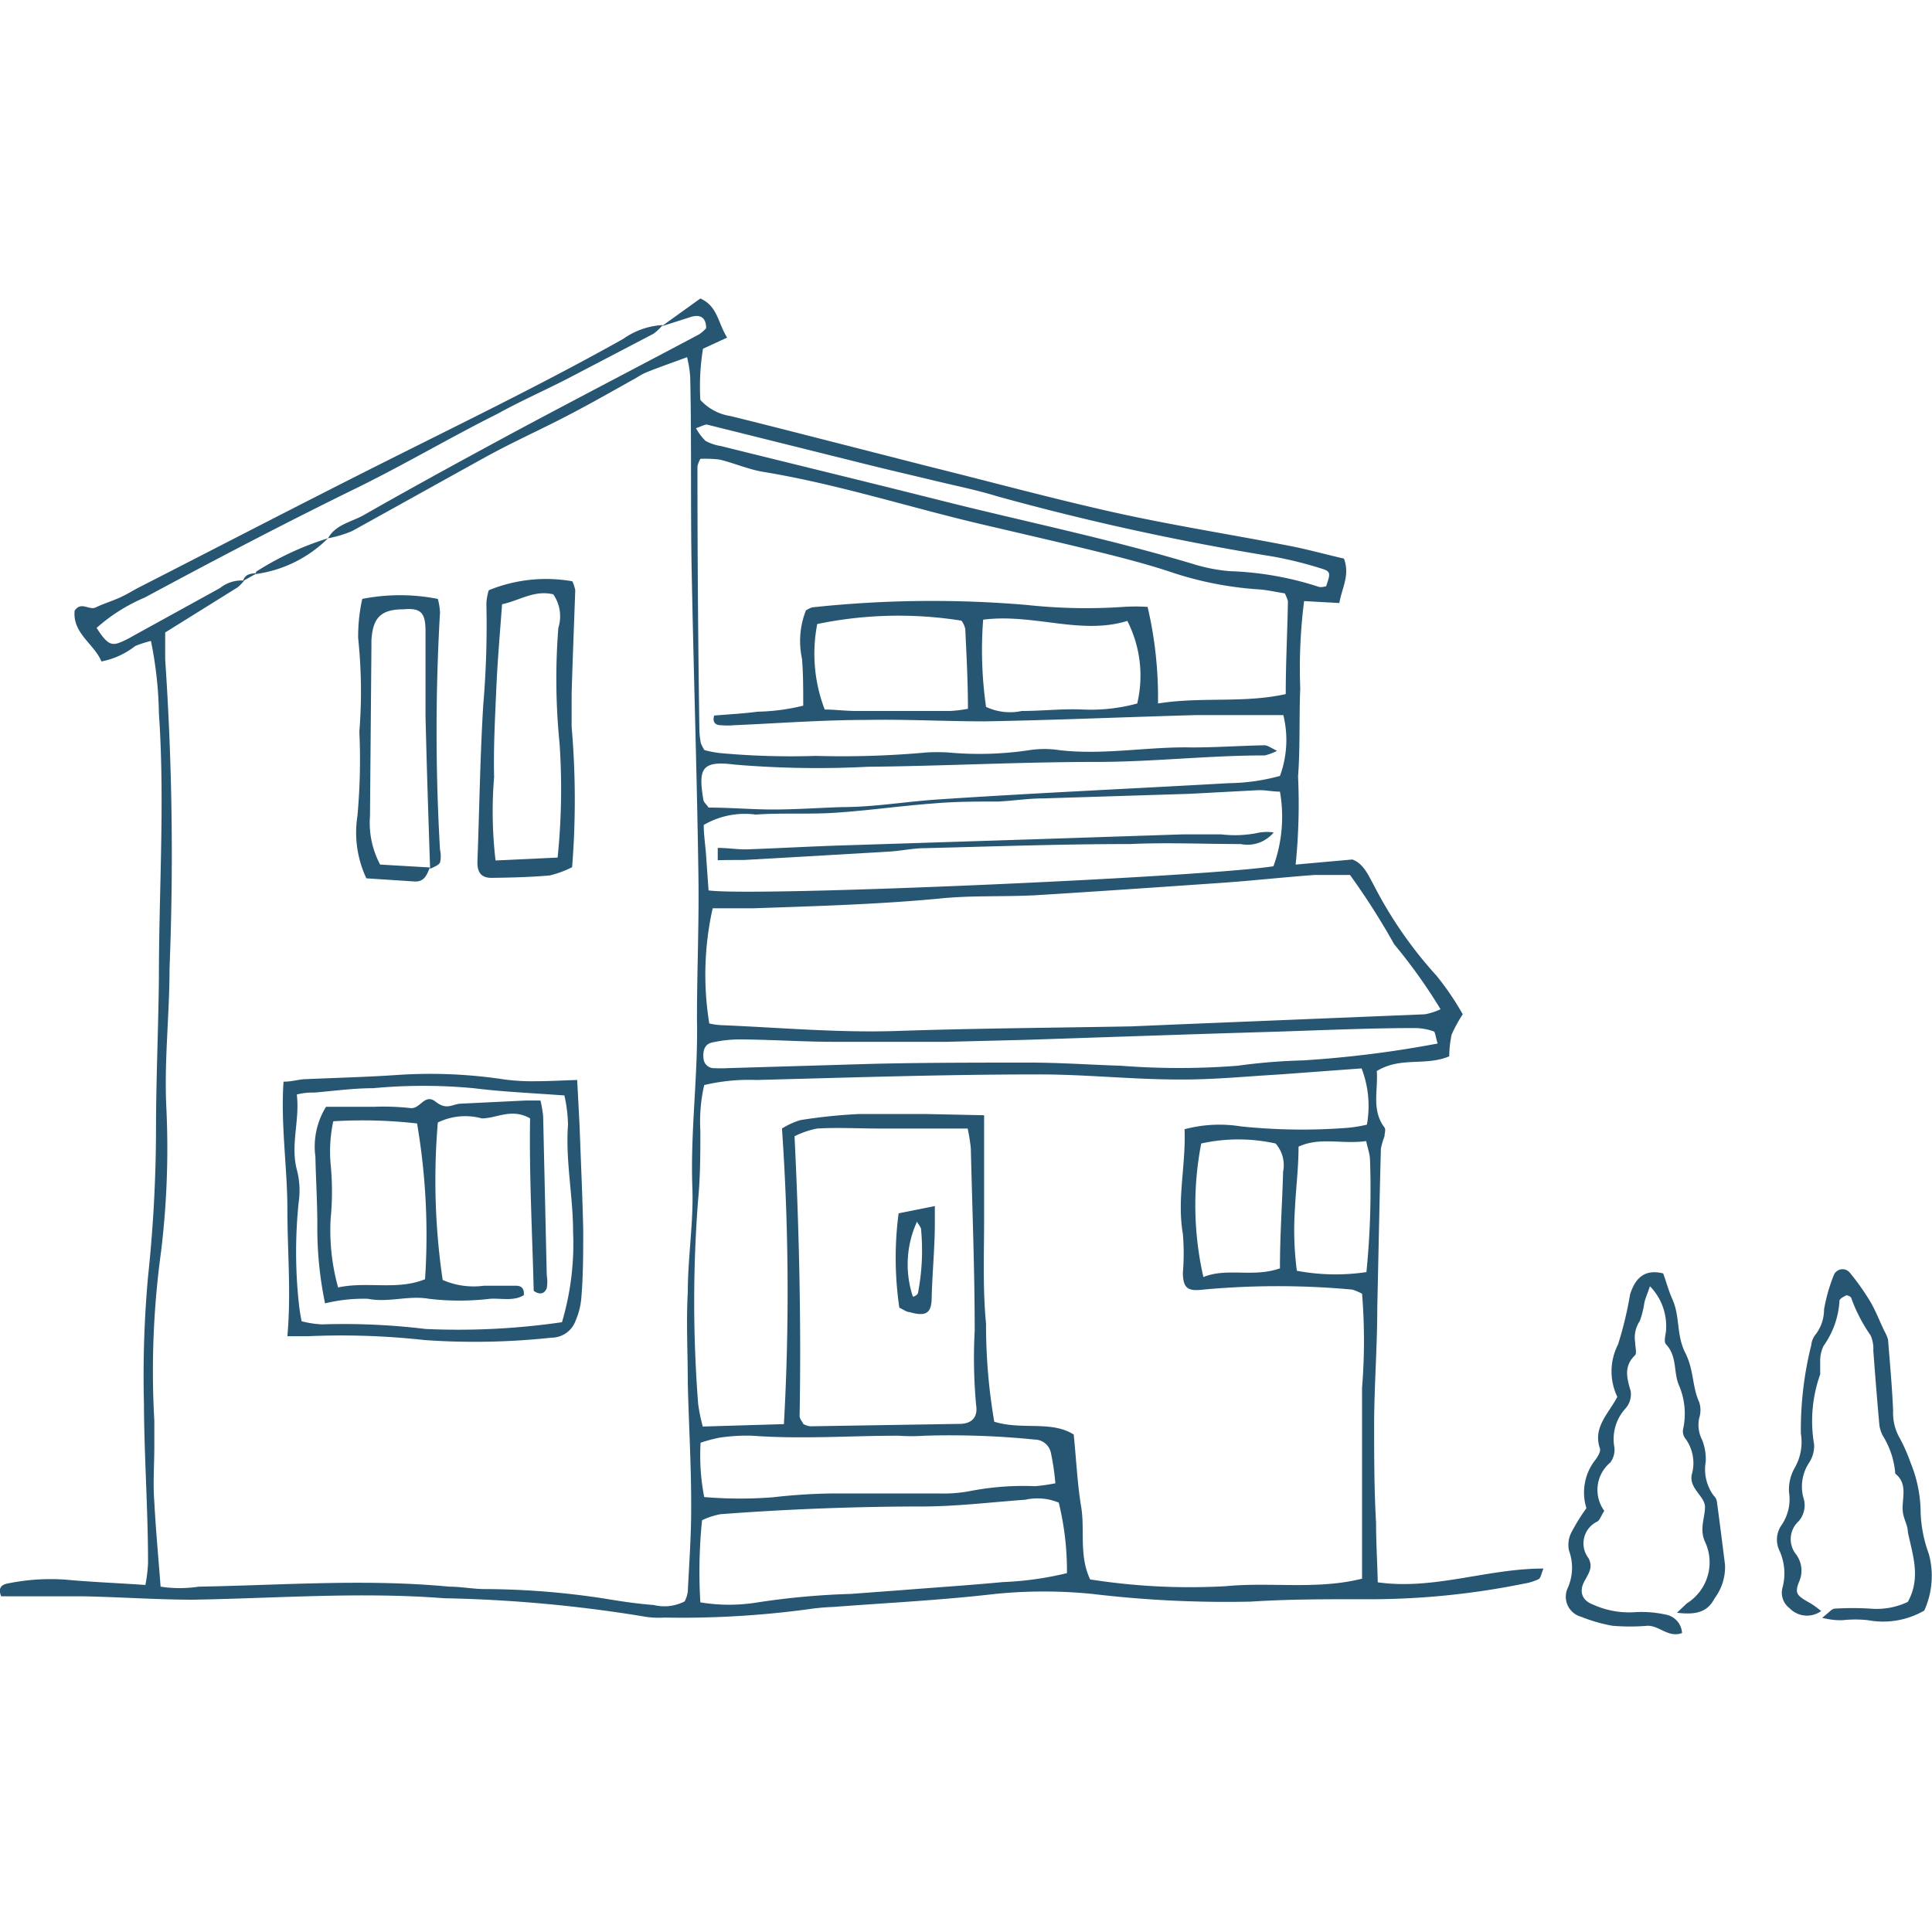 <svg id="レイヤー_1" data-name="レイヤー 1" xmlns="http://www.w3.org/2000/svg" viewBox="0 0 80 80"><defs><style>.cls-1{fill:#275673;}.cls-2{fill:none;}</style></defs><path class="cls-1" d="M69.44,66.78l.41-.39a2,2,0,0,0,.75-2.55c-.24-.52,0-1,0-1.44s-.66-.76-.55-1.33a1.72,1.72,0,0,0-.29-1.54.49.49,0,0,1-.06-.38,3,3,0,0,0-.2-1.84c-.2-.53-.06-1.16-.51-1.64-.12-.12,0-.42,0-.64a2.36,2.36,0,0,0-.67-1.77c-.09.28-.18.47-.23.68a3.68,3.68,0,0,1-.19.76,1.23,1.23,0,0,0-.19.89c0,.18.07.44,0,.52-.48.46-.35.94-.19,1.48a.88.88,0,0,1-.21.73,1.88,1.88,0,0,0-.46,1.62.89.89,0,0,1-.17.62,1.47,1.47,0,0,0-.25,2c-.14.22-.18.37-.28.44a1,1,0,0,0-.38,1.51c.22.39,0,.65-.18,1s-.13.74.37.93a3.6,3.6,0,0,0,1.69.32,4.67,4.67,0,0,1,1.34.1.82.82,0,0,1,.66.76c-.56.21-.94-.31-1.43-.3a8.79,8.79,0,0,1-1.45,0,6.54,6.54,0,0,1-1.29-.37.86.86,0,0,1-.57-1.18,2.06,2.06,0,0,0,.06-1.56,1.13,1.13,0,0,1,.1-.76,8.47,8.47,0,0,1,.62-1,2.18,2.18,0,0,1,.37-2c.1-.13.23-.35.19-.47-.3-.88.35-1.43.72-2.14A2.44,2.44,0,0,1,67,55.67a15.4,15.4,0,0,0,.5-2.08c.19-.58.53-1.07,1.37-.86.12.33.22.71.38,1.07.32.7.16,1.48.53,2.21s.28,1.39.58,2.05a1.07,1.07,0,0,1,0,.66,1.35,1.35,0,0,0,.12.9,2.15,2.15,0,0,1,.15.91,1.83,1.83,0,0,0,.33,1.4.45.45,0,0,1,.13.23c.12.88.23,1.76.34,2.64A2.16,2.16,0,0,1,71,66.18C70.71,66.74,70.26,66.88,69.44,66.78Z"/><path class="cls-1" d="M79.68,66.69a3.4,3.4,0,0,1-2.32.4,4.77,4.77,0,0,0-1.07,0c-.21,0-.42,0-.84-.1.28-.21.39-.37.52-.38a12.2,12.2,0,0,1,1.48,0A3,3,0,0,0,79,66.33c.55-1,.2-1.93,0-2.89,0-.27-.16-.52-.2-.78-.09-.55.25-1.18-.32-1.64A3.5,3.5,0,0,0,78,59.51a1.25,1.25,0,0,1-.18-.51c-.09-1-.17-2-.25-3.07a1.39,1.39,0,0,0-.11-.63,6.64,6.64,0,0,1-.8-1.54c0-.06-.16-.14-.21-.12s-.27.13-.28.21a3.56,3.56,0,0,1-.66,1.88,1.41,1.41,0,0,0-.14.64c0,.18,0,.39,0,.54a5.76,5.76,0,0,0-.25,2.91,1.28,1.28,0,0,1-.21.75A1.79,1.79,0,0,0,74.67,62a1,1,0,0,1-.2,1,1,1,0,0,0-.1,1.36,1.13,1.13,0,0,1,.13,1.13c-.2.5-.1.58.47.9a3.92,3.92,0,0,1,.44.32,1,1,0,0,1-1.31-.12.8.8,0,0,1-.29-.85,2.27,2.27,0,0,0-.14-1.56,1.05,1.05,0,0,1,.08-1,1.9,1.9,0,0,0,.33-1.39,1.81,1.81,0,0,1,.23-1,2.15,2.15,0,0,0,.26-1.43A14.45,14.45,0,0,1,75,55.7a.84.84,0,0,1,.21-.48,1.72,1.72,0,0,0,.32-1,7.06,7.06,0,0,1,.4-1.41.39.39,0,0,1,.66-.12,10,10,0,0,1,.85,1.2c.23.39.39.81.58,1.21a1.73,1.73,0,0,1,.16.37c.08,1,.17,2,.21,2.94a2.09,2.09,0,0,0,.28,1.15,7,7,0,0,1,.44,1,5.53,5.53,0,0,1,.42,2.09,5.53,5.53,0,0,0,.34,1.7A3.47,3.47,0,0,1,79.68,66.69Z"/><path class="cls-1" d="M27.4,13.51,29,12.36c.72.32.72,1,1.11,1.62l-1,.46A9.63,9.63,0,0,0,29,16.56a2.12,2.12,0,0,0,1.26.67c1.7.42,3.4.86,5.09,1.29l3.13.8c2.62.65,5.22,1.36,7.85,1.94,2.33.51,4.68.88,7,1.33.79.15,1.57.37,2.32.54.26.7-.09,1.22-.19,1.84L54,24.89a22.09,22.09,0,0,0-.16,3.62c-.05,1.22,0,2.43-.09,3.64a25,25,0,0,1-.1,3.65L56,35.59c.46.17.66.65.89,1.07a17.33,17.33,0,0,0,2.6,3.75A11.55,11.55,0,0,1,60.57,42a5.48,5.48,0,0,0-.46.84,4.43,4.43,0,0,0-.1.9c-1,.42-2,0-3,.61.06.79-.23,1.61.32,2.34.06.08,0,.24,0,.36a3.28,3.28,0,0,0-.15.51c-.06,2.2-.1,4.4-.15,6.6,0,1.57-.12,3.14-.13,4.71,0,1.4,0,2.79.08,4.19,0,.8.05,1.6.07,2.46,2.32.33,4.52-.57,6.86-.57-.09.22-.11.39-.2.44a2.29,2.29,0,0,1-.63.19,32.13,32.13,0,0,1-6.71.64c-1.53,0-3.06,0-4.59.1A46.81,46.81,0,0,1,45.22,66a20.2,20.2,0,0,0-4,0c-2.23.26-4.47.37-6.71.54a9.63,9.63,0,0,0-1.08.1,39.11,39.11,0,0,1-5.92.34,3.69,3.69,0,0,1-.94-.06,57.57,57.57,0,0,0-8.18-.74c-3.46-.27-6.92,0-10.38.06-1.53,0-3-.11-4.58-.14-.9,0-1.8,0-2.69,0H.05c-.14-.33,0-.48.26-.53a8.85,8.85,0,0,1,2.41-.16c1.07.1,2.15.14,3.3.22a6.09,6.09,0,0,0,.11-.91c0-2.21-.16-4.41-.17-6.61a45.9,45.9,0,0,1,.17-5.25,58.44,58.44,0,0,0,.33-6.06c0-2.11.1-4.22.12-6.34,0-3.64.25-7.28,0-10.92a16.19,16.19,0,0,0-.33-3,4.54,4.54,0,0,0-.65.21,3.29,3.29,0,0,1-1.4.64C3.9,26.66,3,26.23,3.09,25.29c.27-.41.6,0,.88-.14s.67-.26,1-.41.55-.3.83-.44c3.44-1.76,6.87-3.54,10.32-5.27,3.25-1.63,6.52-3.22,9.69-5a3.11,3.11,0,0,1,1.63-.57,2.14,2.14,0,0,1-.38.36l-3.33,1.74c-1,.53-2.09,1-3.12,1.57-2,1-3.92,2.14-5.93,3.12C11.74,21.69,8.84,23.21,6,24.74A7.28,7.28,0,0,0,4,26c.42.66.61.76,1,.59a3.58,3.58,0,0,0,.48-.24l3.63-2a1.43,1.43,0,0,1,1-.31,1.79,1.79,0,0,1-.27.28l-3,1.87c0,.4,0,.76,0,1.12a118.81,118.81,0,0,1,.18,12.8c0,1.93-.23,3.85-.13,5.79a35.46,35.46,0,0,1-.22,5.92,36.44,36.44,0,0,0-.28,7c0,.36,0,.72,0,1.08,0,.76-.06,1.53,0,2.29.06,1.15.17,2.31.26,3.51a5.22,5.22,0,0,0,1.58,0c3.45-.06,6.91-.33,10.37,0,.49,0,1,.1,1.47.1a33.09,33.09,0,0,1,5,.4c.66.11,1.33.21,2,.26a1.83,1.83,0,0,0,1.28-.15,1.21,1.21,0,0,0,.13-.41c.06-1.21.15-2.42.14-3.63,0-1.66-.1-3.31-.14-5,0-1.25-.07-2.51,0-3.77,0-1.43.24-2.87.19-4.3-.09-2.34.24-4.66.19-7,0-2,.09-4,.06-5.93-.06-4.22-.2-8.44-.28-12.66-.05-2.65,0-5.31-.06-8a4.89,4.89,0,0,0-.13-.82c-.64.24-1.18.42-1.71.64-.2.08-.38.22-.58.32-1,.56-2,1.13-3.07,1.67s-2.08,1-3.1,1.57c-1.81,1-3.6,2-5.41,3a4.73,4.73,0,0,1-1,.3c.34-.6,1-.67,1.55-1,2-1.14,4-2.23,6-3.31,2.59-1.39,5.21-2.75,7.81-4.13a1.48,1.48,0,0,0,.3-.26c0-.4-.2-.59-.62-.47ZM40.75,46.18c0,1.54,0,2.93,0,4.32s-.06,2.88.08,4.31a23.67,23.67,0,0,0,.34,4.06c1.16.36,2.35-.06,3.29.53.11,1.07.15,2.05.31,3s-.1,2,.37,3a26.55,26.55,0,0,0,5.63.28c1.85-.18,3.75.16,5.63-.31,0-1.37,0-2.67,0-4s0-2.6,0-3.91a24,24,0,0,0,0-3.89A2.34,2.34,0,0,0,56,53.4a33.57,33.57,0,0,0-6.18,0c-.65.08-.83-.07-.84-.69a9.7,9.7,0,0,0,0-1.62c-.25-1.44.13-2.85.07-4.33a5.58,5.58,0,0,1,2.32-.12,24.4,24.4,0,0,0,4.44.06,5.9,5.9,0,0,0,.79-.13,4.33,4.33,0,0,0-.22-2.33L53,44.49c-1.39.08-2.77.22-4.16.21-2,0-3.95-.22-5.92-.21-3.87,0-7.73.13-11.6.23a8,8,0,0,0-2.16.21A6.77,6.77,0,0,0,29,46.82c0,.94,0,1.89-.09,2.83a54.69,54.69,0,0,0,0,8.49,7.33,7.33,0,0,0,.19.93l3.36-.1a98,98,0,0,0-.08-12.24,3,3,0,0,1,.77-.35,21.88,21.88,0,0,1,2.41-.25c.94,0,1.89,0,2.83,0ZM53.2,24.57c-.33-.05-.68-.13-1-.16a14.44,14.44,0,0,1-3.56-.67c-1-.34-2-.6-3-.85-1.62-.4-3.24-.77-4.86-1.15-3.06-.71-6.06-1.69-9.17-2.2-.61-.1-1.2-.36-1.81-.51A4.93,4.93,0,0,0,29,19a1.16,1.16,0,0,0-.12.31q0,5.46.08,10.92a3.31,3.31,0,0,0,.06.54,1.62,1.62,0,0,0,.15.29,4.71,4.71,0,0,0,.61.12,32,32,0,0,0,4,.12,38.59,38.59,0,0,0,4.56-.14,7.38,7.38,0,0,1,.94,0,14,14,0,0,0,3.36-.1,4.08,4.08,0,0,1,1.21,0c1.84.22,3.67-.15,5.51-.11,1,0,2-.07,3-.09.13,0,.27.11.52.23a2.44,2.44,0,0,1-.5.19c-2.34,0-4.66.27-7,.27-3.15,0-6.29.17-9.44.2a40.72,40.72,0,0,1-5.52-.09c-1.39-.18-1.5.19-1.3,1.43,0,.12.14.22.22.35.9,0,1.8.08,2.7.08s1.88-.07,2.83-.1c1.3,0,2.59-.22,3.88-.31,4-.27,8.08-.45,12.12-.68A8.45,8.45,0,0,0,53,32.13a4.31,4.31,0,0,0,.14-2.52c-1.19,0-2.4,0-3.6,0-2.92.08-5.85.21-8.77.26-1.62,0-3.24-.09-4.85-.06-1.85,0-3.69.14-5.53.22a3.15,3.15,0,0,1-.53,0c-.16,0-.38-.05-.29-.4.58-.05,1.19-.08,1.8-.16a8.62,8.62,0,0,0,1.89-.25c0-.69,0-1.31-.05-1.94a3.45,3.45,0,0,1,.16-2,1,1,0,0,1,.26-.13,46.32,46.32,0,0,1,8.89-.1,22.73,22.73,0,0,0,4,.08,8,8,0,0,1,1,0,16.47,16.47,0,0,1,.43,4c1.8-.29,3.55,0,5.29-.39,0-1.33.07-2.59.09-3.85A1.79,1.79,0,0,0,53.2,24.57ZM29.37,42.38a2.73,2.73,0,0,0,.51.07c2.42.1,4.83.32,7.26.24,3.23-.11,6.47-.13,9.7-.19l1.89-.08L59,42a2.69,2.69,0,0,0,.65-.21,22.24,22.24,0,0,0-1.92-2.69,29.31,29.31,0,0,0-1.83-2.87c-.48,0-1,0-1.46,0-1.25.09-2.5.23-3.76.32-2.6.18-5.2.36-7.8.52-1.35.07-2.7,0-4,.14-2.55.24-5.11.31-7.67.4-.57,0-1.15,0-1.7,0A12.59,12.59,0,0,0,29.37,42.38Zm3.53,4.67c.19,3.88.28,7.73.21,11.58,0,.12.11.24.16.34a.94.94,0,0,0,.27.09l6.19-.1c.49,0,.77-.26.69-.77a21.26,21.26,0,0,1-.06-3.09c0-2.52-.1-5-.16-7.55a8,8,0,0,0-.13-.82c-.51,0-1,0-1.39,0l-2.29,0c-.85,0-1.7-.05-2.55,0A3.56,3.56,0,0,0,32.9,47.05ZM53,32.78c-.31,0-.61-.07-.91-.06l-2.82.15-6.06.19c-.63,0-1.25.1-1.88.13-.9,0-1.79,0-2.69.08-1.34.1-2.67.29-4,.38-1.11.08-2.23,0-3.35.08a3.37,3.37,0,0,0-2.15.43c0,.41.07.85.1,1.29s.07,1,.1,1.42c1.95.27,20.5-.55,23.39-1A6,6,0,0,0,53,32.78ZM29,66.35a7.23,7.23,0,0,0,2.38,0A31.71,31.71,0,0,1,35.24,66l2.15-.16c1.38-.11,2.77-.2,4.15-.33a13.42,13.42,0,0,0,2.64-.37,11.81,11.81,0,0,0-.34-2.92,2.3,2.3,0,0,0-1.38-.12c-1.39.1-2.78.27-4.16.28q-4.24,0-8.47.32a3.07,3.07,0,0,0-.76.25A21.24,21.24,0,0,0,29,66.35ZM43.7,61.42a10.24,10.24,0,0,0-.18-1.24.69.69,0,0,0-.67-.57,34.91,34.91,0,0,0-4.57-.16,7.81,7.81,0,0,1-1.08,0c-2,0-4,.15-6.06,0a7.59,7.59,0,0,0-1.34.08,6.27,6.27,0,0,0-.79.21,9,9,0,0,0,.15,2.25A17.74,17.74,0,0,0,32,62a23.89,23.89,0,0,1,2.54-.16c1.43,0,2.87,0,4.3,0a6,6,0,0,0,1.34-.1,11.49,11.49,0,0,1,2.68-.2A8,8,0,0,0,43.7,61.42ZM59.53,43.21c-.09-.28-.1-.48-.16-.5a2.33,2.33,0,0,0-.78-.14c-2,0-4.05.1-6.07.16-3.38.1-6.75.22-10.12.33l-3.23.08c-1.53,0-3.06,0-4.59,0-1.3,0-2.6-.09-3.91-.1a5.29,5.29,0,0,0-1.19.13c-.32.07-.38.37-.35.65a.43.43,0,0,0,.45.41,4.64,4.64,0,0,0,.53,0l6.07-.18C38.33,44,40.49,44,42.64,44c1.25,0,2.51.09,3.77.13a31.28,31.28,0,0,0,4.84,0,24,24,0,0,1,2.68-.22A45,45,0,0,0,59.53,43.21ZM33.84,25.84a6.45,6.45,0,0,0,.31,3.54c.42,0,.86.06,1.31.06.67,0,1.34,0,2,0s1.25,0,1.88,0a5.55,5.55,0,0,0,.74-.09c0-1.16-.06-2.23-.11-3.3a.85.85,0,0,0-.16-.35A16.57,16.57,0,0,0,33.84,25.84Zm6.87-.18a16.61,16.61,0,0,0,.12,3.61,2.32,2.32,0,0,0,1.48.17c.85,0,1.7-.1,2.54-.06a7.28,7.28,0,0,0,2.24-.25,5,5,0,0,0-.41-3.42C44.75,26.31,42.79,25.39,40.71,25.66Zm14.2-1.38c.19-.54.19-.62-.17-.73a16.4,16.4,0,0,0-2-.5,106.67,106.67,0,0,1-11.45-2.5c-.81-.25-1.65-.42-2.48-.62-1-.24-2-.47-3-.72l-6.54-1.63c-.1,0-.24.08-.45.15a2.15,2.15,0,0,0,.4.53,2,2,0,0,0,.63.21c3.1.77,6.2,1.52,9.29,2.3,3.48.87,7,1.59,10.45,2.64a7.31,7.31,0,0,0,1.32.24,13.31,13.31,0,0,1,3.7.65C54.72,24.33,54.82,24.29,54.91,24.28ZM53,52.52c0-1.45.1-2.75.13-4a1.36,1.36,0,0,0-.31-1.17,7.11,7.11,0,0,0-3.08,0,13.43,13.43,0,0,0,.09,5.53C50.8,52.48,51.89,52.91,53,52.52Zm3.58.16a34.44,34.44,0,0,0,.15-4.62c0-.25-.09-.49-.16-.81-1,.14-1.91-.18-2.8.23,0,.88-.11,1.73-.15,2.58a13,13,0,0,0,.08,2.56A8.63,8.63,0,0,0,56.54,52.68Z"/><path class="cls-1" d="M23.9,44.72l.1,1.91c.05,1.44.12,2.87.15,4.31,0,.94,0,1.88-.08,2.82a2.9,2.9,0,0,1-.23.91,1.06,1.06,0,0,1-1,.72,29.71,29.71,0,0,1-5.25.1,31.29,31.29,0,0,0-4.84-.16c-.26,0-.53,0-.85,0,.16-1.79,0-3.52,0-5.25s-.28-3.47-.16-5.29c.32,0,.58-.08.83-.1,1.3-.06,2.61-.09,3.91-.18a20.44,20.44,0,0,1,4.42.19,8.73,8.73,0,0,0,1.35.07C22.74,44.77,23.23,44.74,23.9,44.72Zm-.53.64c-1.35-.1-2.56-.15-3.76-.3a22.24,22.24,0,0,0-4.16,0c-.8,0-1.61.11-2.41.18-.21,0-.42,0-.75.08.13,1.08-.27,2.07,0,3.11a3.32,3.32,0,0,1,.08,1.33,20,20,0,0,0,0,4.17,7.8,7.8,0,0,0,.12.78,4.11,4.11,0,0,0,.84.13,28,28,0,0,1,4.29.19,29.86,29.86,0,0,0,5.65-.28A11.44,11.44,0,0,0,23.73,51c0-1.48-.32-2.94-.21-4.43A6,6,0,0,0,23.37,45.36Z"/><path class="cls-1" d="M23.69,35.91a4.39,4.39,0,0,1-.92.34c-.8.07-1.61.09-2.42.1-.42,0-.6-.22-.58-.7.08-2.15.11-4.31.24-6.46A38.65,38.65,0,0,0,20.14,25a2.14,2.14,0,0,1,.1-.56,6.27,6.27,0,0,1,3.46-.37,1.6,1.6,0,0,1,.12.37c-.05,1.44-.11,2.87-.15,4.31,0,.44,0,.89,0,1.34A35.15,35.15,0,0,1,23.69,35.91Zm-.6-.4a27.93,27.93,0,0,0,.08-4.73A26.86,26.86,0,0,1,23.12,26a1.6,1.6,0,0,0-.21-1.39c-.79-.19-1.4.26-2.12.41-.09,1.21-.19,2.36-.24,3.52s-.12,2.43-.09,3.64a17.29,17.29,0,0,0,.06,3.45Z"/><path class="cls-1" d="M17.8,35.92c-.12.29-.22.6-.63.58l-2-.13a4.46,4.46,0,0,1-.37-2.58,25.43,25.43,0,0,0,.08-3.49,21,21,0,0,0-.05-3.88A7.22,7.22,0,0,1,15,24.8a8.05,8.05,0,0,1,3.13,0,2.58,2.58,0,0,1,.09.56,84.83,84.83,0,0,0,0,9.83,1.16,1.16,0,0,1,0,.53c-.07.12-.27.18-.41.26-.07-2.1-.14-4.21-.19-6.32,0-1.16,0-2.33,0-3.5,0-.76-.16-1-.91-.93-.95,0-1.28.36-1.33,1.3,0,.09,0,.18,0,.27l-.06,7a3.68,3.68,0,0,0,.42,2Z"/><path class="cls-1" d="M10.59,23.77s0-.1.05-.12a12.27,12.27,0,0,1,2.94-1.36A5.23,5.23,0,0,1,10.59,23.77Z"/><path class="cls-1" d="M10.06,24.06c.09-.31.35-.31.59-.33Z"/><path class="cls-1" d="M37.21,50.24l1.5-.3c0,.29,0,.49,0,.69,0,1-.1,2-.13,3.06,0,.69-.22.84-.92.64-.12,0-.24-.1-.42-.18A14.12,14.12,0,0,1,37.21,50.24Zm.59,3.45c.07,0,.19-.08.21-.14a9.36,9.36,0,0,0,.13-2.64c0-.09-.1-.19-.17-.32A4.24,4.24,0,0,0,37.8,53.69Z"/><path class="cls-1" d="M29.72,35.62l0-.51c.43,0,.83.07,1.22.06,1.39-.05,2.77-.13,4.16-.17l7.8-.25,6.06-.2c.54,0,1.08,0,1.61,0a4.78,4.78,0,0,0,1.6-.08,2,2,0,0,1,.57,0,1.41,1.41,0,0,1-1.37.48c-1.52,0-3.05-.07-4.58,0-2.82,0-5.64.1-8.47.17-.49,0-1,.11-1.47.14l-2.55.15-3.49.2C30.44,35.61,30.09,35.61,29.72,35.62Z"/><path class="cls-1" d="M13.5,45.83l2,0a10.27,10.27,0,0,1,1.47.05c.43.08.6-.63,1.07-.26s.69.09,1.05.08l2.68-.13.61,0a5.37,5.37,0,0,1,.11.64l.15,6.6a1.55,1.55,0,0,1,0,.53c-.1.25-.31.28-.54.11-.06-2.4-.19-4.81-.15-7.14-.77-.44-1.37,0-2,0a2.6,2.6,0,0,0-1.82.17A28.29,28.29,0,0,0,18.33,53a3.19,3.19,0,0,0,1.7.24c.45,0,.9,0,1.35,0,.19,0,.34.1.31.39-.42.26-.93.12-1.4.15a10.7,10.7,0,0,1-2.53,0c-.86-.15-1.67.17-2.53,0a6.68,6.68,0,0,0-1.77.19,15.3,15.3,0,0,1-.32-3.25c0-.94-.06-1.88-.08-2.82A3.14,3.14,0,0,1,13.5,45.83Zm3.77.69a19.94,19.94,0,0,0-3.47-.09,6,6,0,0,0-.11,1.77,11.59,11.59,0,0,1,0,2.28A8.84,8.84,0,0,0,14,53.31c1.22-.26,2.45.13,3.6-.34A27.52,27.52,0,0,0,17.27,46.52Z"/><rect class="cls-2" width="80" height="80"/></svg>